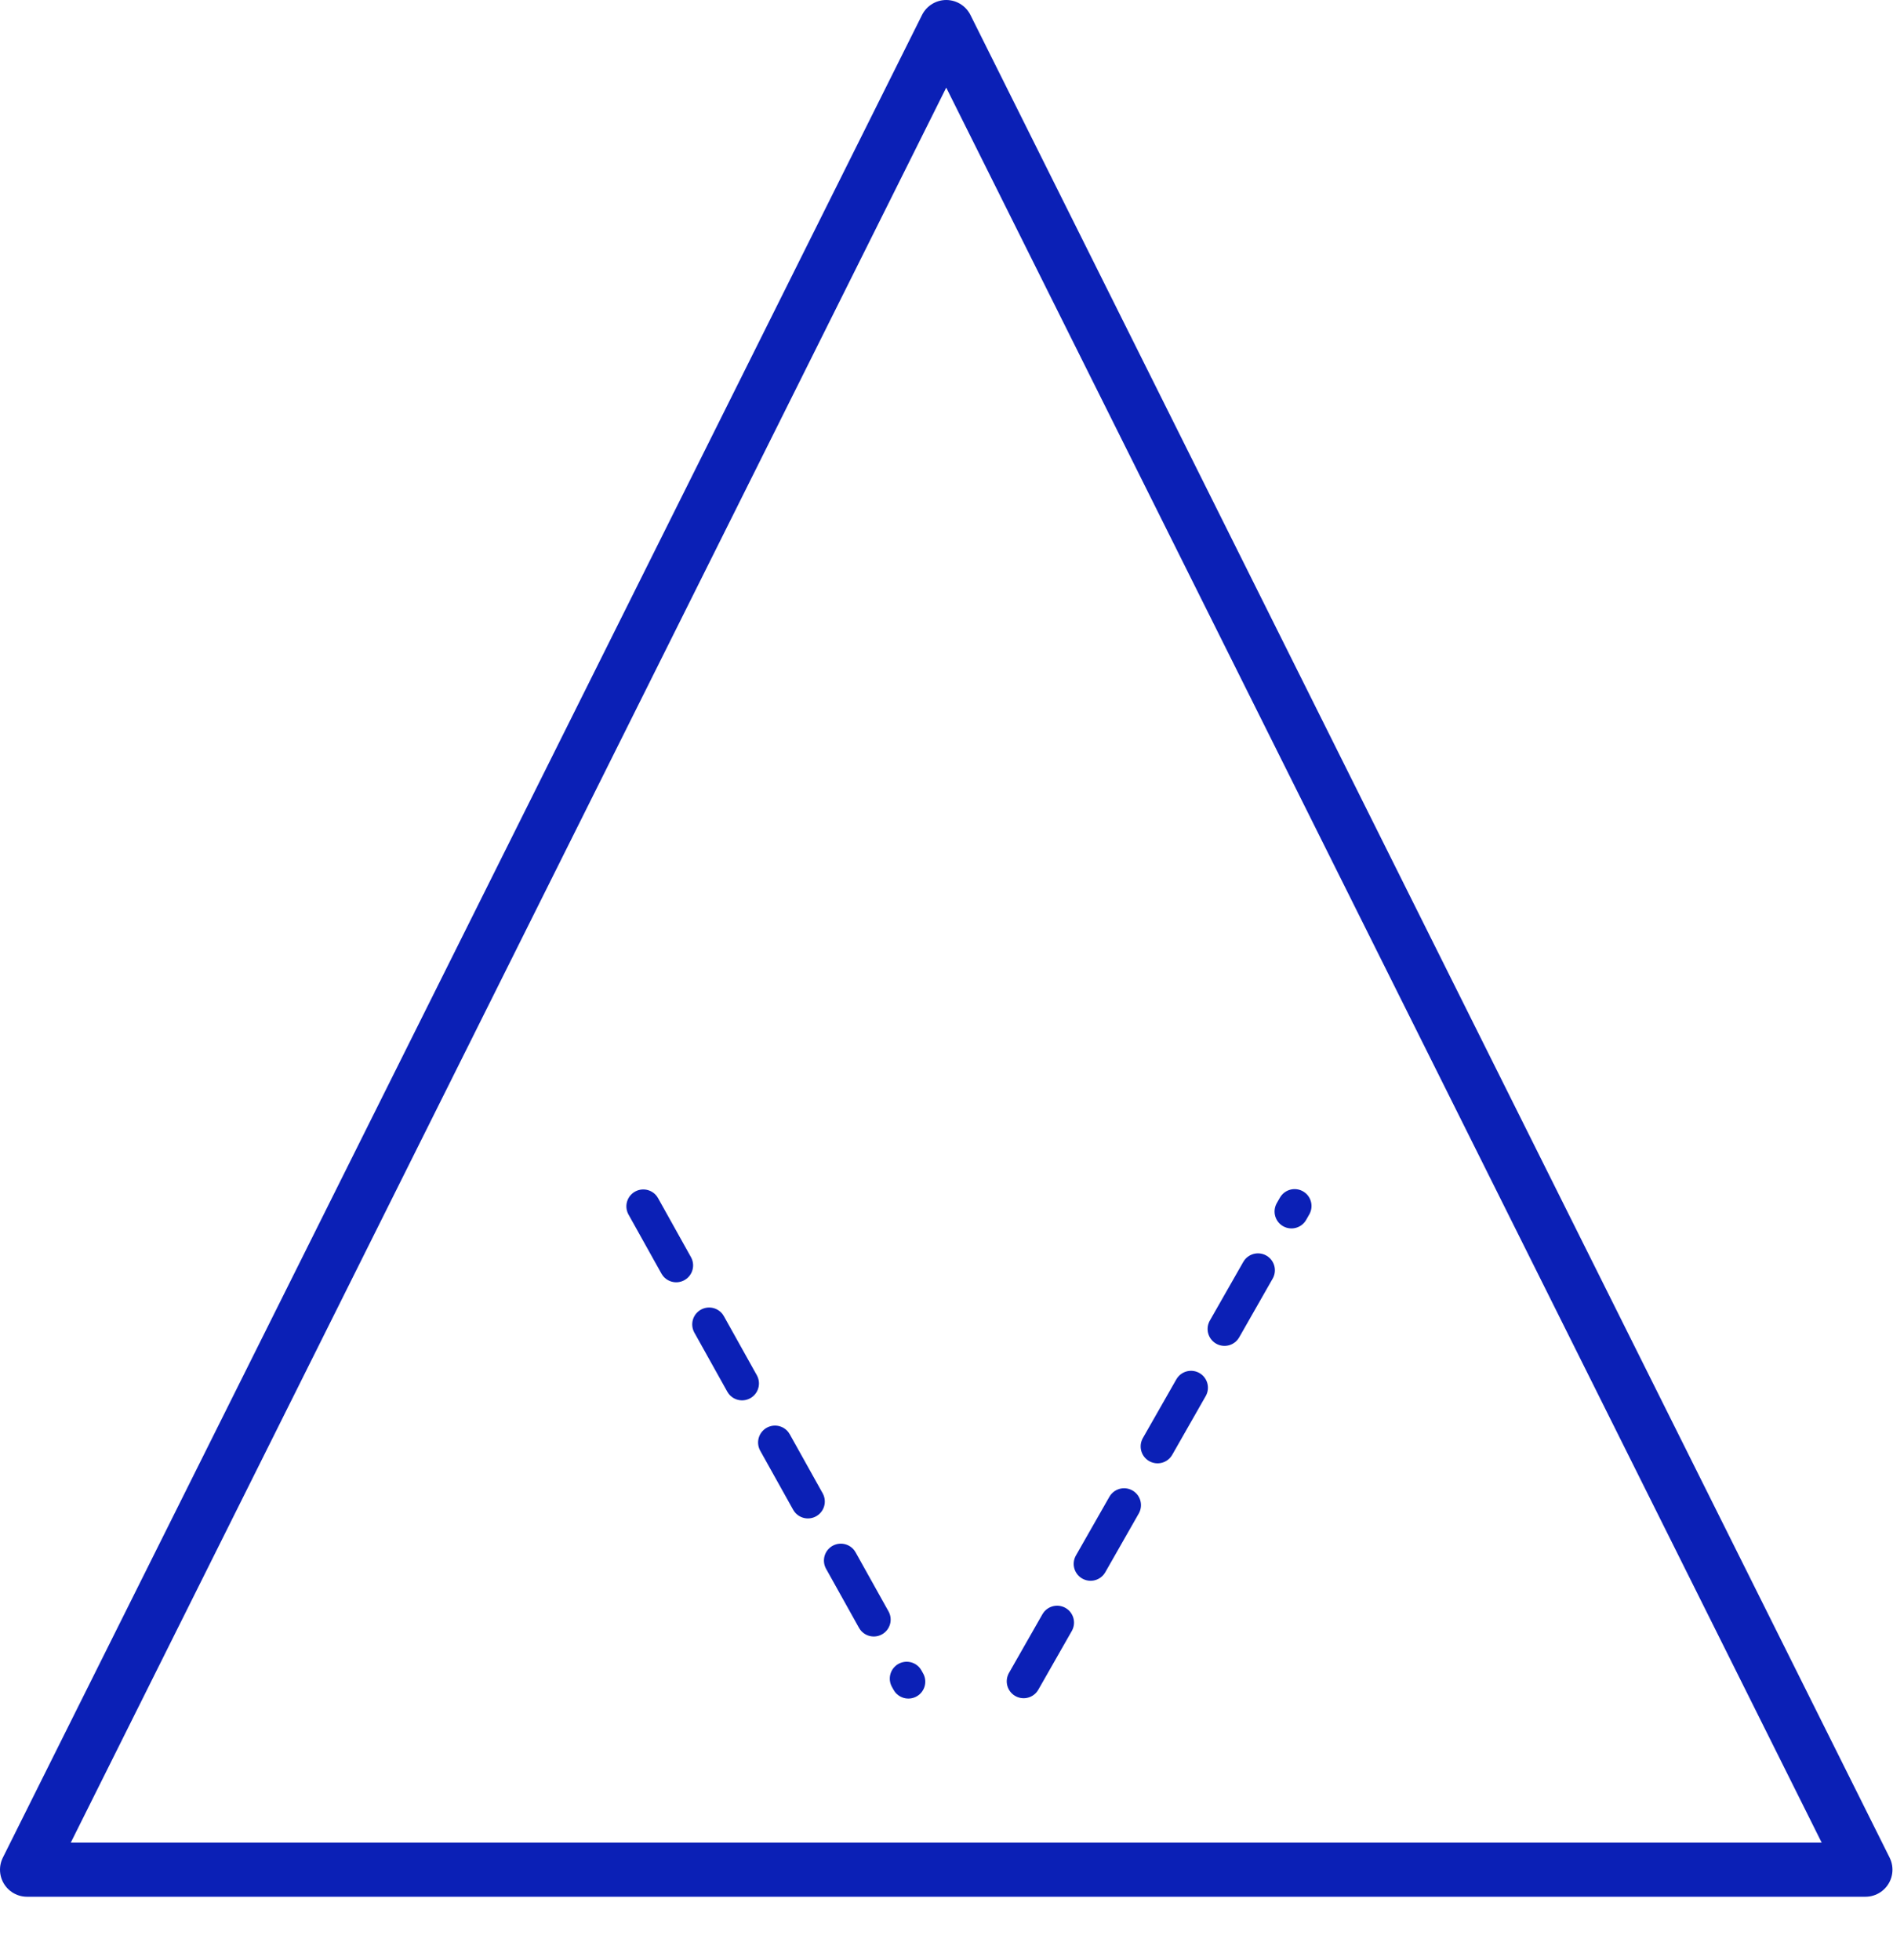 <svg width="28" height="29" viewBox="0 0 28 29" fill="none" xmlns="http://www.w3.org/2000/svg">
<g clip-path="url(#clip0_220_756)">
<path d="M9.515 17.847L13.436 24.879" stroke="#0B20B6" stroke-width="0.5" stroke-linecap="round" stroke-linejoin="round" stroke-dasharray="1 1"/>
<path d="M15.141 24.874L19.149 17.842" stroke="#0B20B6" stroke-width="0.5" stroke-linecap="round" stroke-linejoin="round" stroke-dasharray="1 1"/>
<path d="M0.4 27.661L13.996 0.4L27.592 27.661H0.4Z" stroke="#0B20B6" stroke-width="0.8" stroke-miterlimit="10" stroke-linecap="round" stroke-linejoin="round"/>
</g>
<defs>
<clipPath id="clip0_220_756">
<rect width="27.992" height="28.061" fill="white"/>
</clipPath>
</defs>
</svg>
